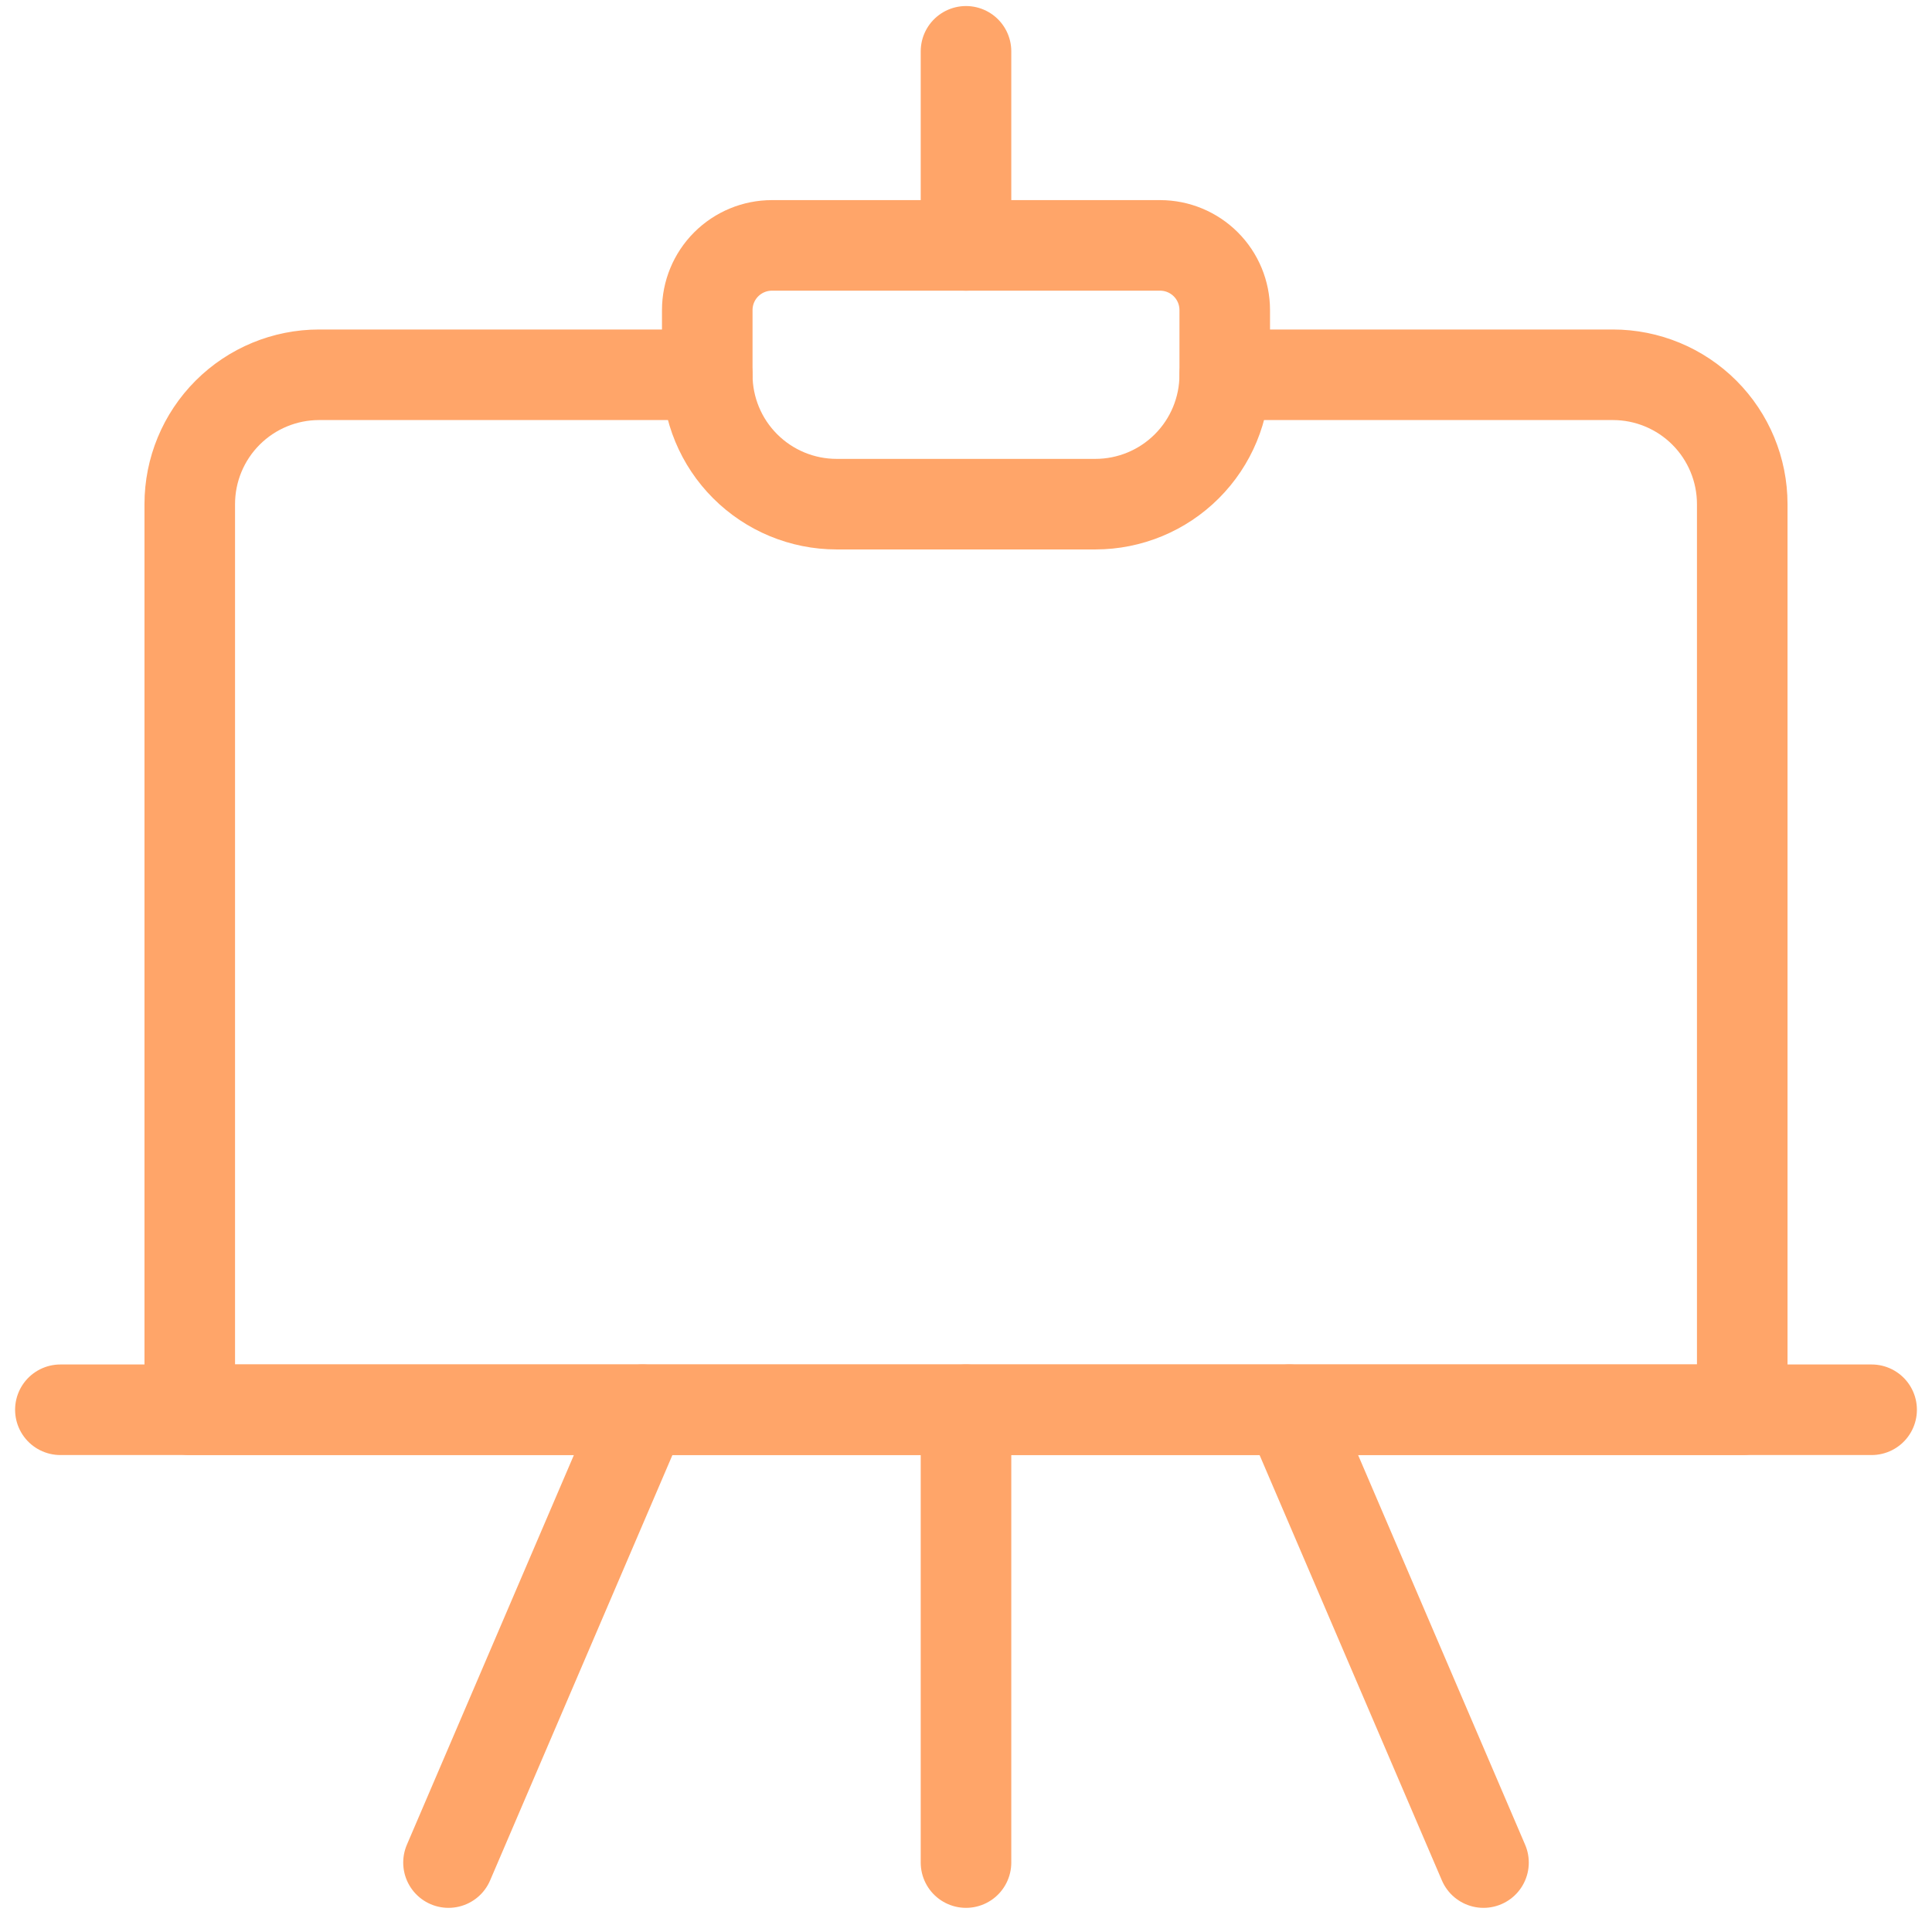 <svg xmlns="http://www.w3.org/2000/svg" width="64" height="64" viewBox="0 0 64 64" fill="none"><path d="M23.429 12.415H10.572C9.435 12.415 8.345 12.866 7.541 13.67C6.737 14.474 6.286 15.564 6.286 16.7V46.7H57.714V16.7C57.714 15.564 57.263 14.474 56.459 13.67C55.655 12.866 54.565 12.415 53.429 12.415H40.572" stroke="#FFA569" stroke-width="3" stroke-linecap="round" stroke-linejoin="round"></path><path d="M2 46.7H62" stroke="#FFA569" stroke-width="3" stroke-linecap="round" stroke-linejoin="round"></path><path d="M32 46.7V61.7" stroke="#FFA569" stroke-width="3" stroke-linecap="round" stroke-linejoin="round"></path><path d="M21.286 46.7L14.857 61.7" stroke="#FFA569" stroke-width="3" stroke-linecap="round" stroke-linejoin="round"></path><path d="M42.714 46.7L49.143 61.7" stroke="#FFA569" stroke-width="3" stroke-linecap="round" stroke-linejoin="round"></path><path d="M36.286 16.701H27.714C26.578 16.701 25.488 16.249 24.684 15.445C23.88 14.642 23.429 13.551 23.429 12.415V10.272C23.429 9.704 23.654 9.159 24.056 8.757C24.458 8.355 25.003 8.129 25.571 8.129H38.429C38.997 8.129 39.542 8.355 39.944 8.757C40.346 9.159 40.571 9.704 40.571 10.272V12.415C40.571 13.551 40.12 14.642 39.316 15.445C38.513 16.249 37.422 16.701 36.286 16.701Z" stroke="#FFA569" stroke-width="3" stroke-linecap="round" stroke-linejoin="round"></path><path d="M32 1.7V8.129" stroke="#FFA569" stroke-width="3" stroke-linecap="round" stroke-linejoin="round"></path></svg>